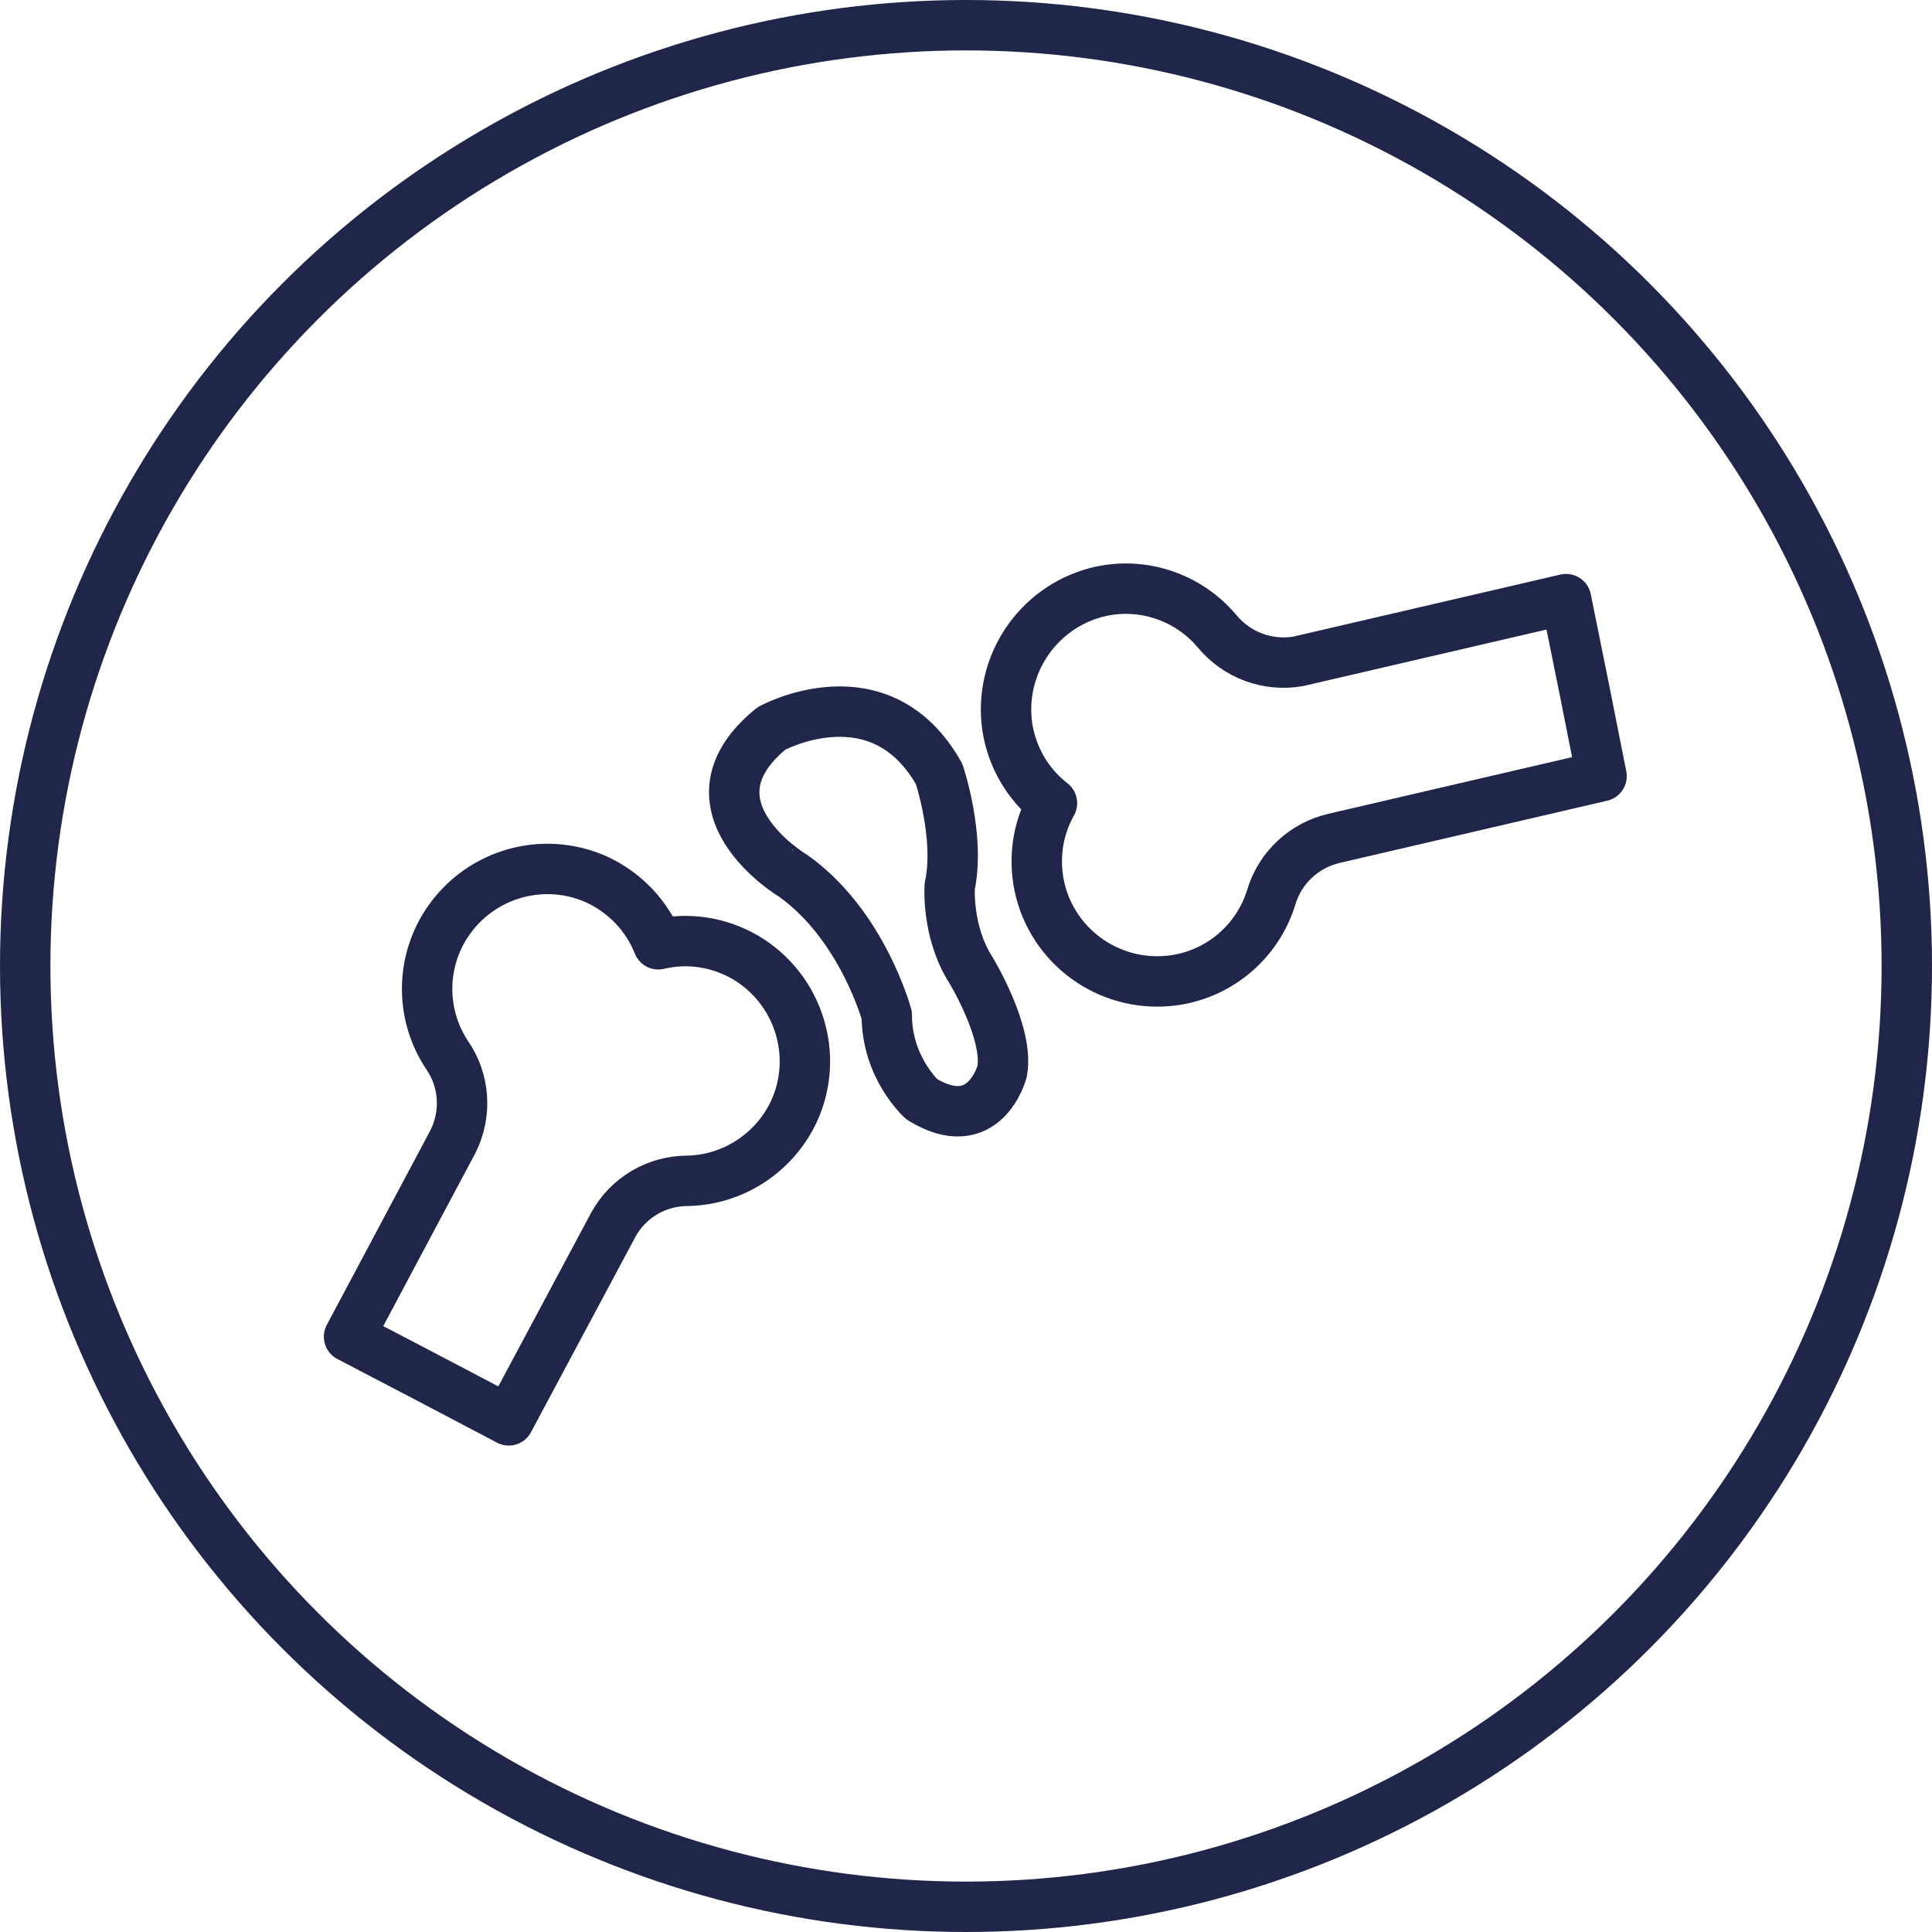 <svg width="46" height="46" viewBox="0 0 46 46" fill="none" xmlns="http://www.w3.org/2000/svg">
<g id="Group 949">
<circle id="Ellipse 50" cx="23" cy="23" r="22.4" stroke="#20254A" stroke-width="1.2"></circle>
<g id="Group">
<path id="Vector" d="M17.765 22.805C17.131 22.433 16.387 22.312 15.673 22.483C15.402 21.799 14.879 21.256 14.215 20.944C12.877 20.34 11.308 20.843 10.564 22.101C10.011 23.036 10.041 24.213 10.644 25.118C11.067 25.731 11.117 26.516 10.785 27.18L8.311 31.826L10.142 32.782L12.113 33.818L14.597 29.171C14.949 28.517 15.633 28.115 16.367 28.115C17.453 28.095 18.439 27.451 18.902 26.465C19.515 25.138 19.022 23.559 17.765 22.805Z" stroke="#20254A" stroke-width="1.2" stroke-miterlimit="10" stroke-linecap="round" stroke-linejoin="round"></path>
<path id="Vector_2" d="M23.981 17.293C24.091 18.017 24.463 18.671 25.047 19.123C24.685 19.767 24.594 20.511 24.775 21.225C25.147 22.643 26.525 23.549 27.974 23.337C29.05 23.176 29.945 22.412 30.267 21.366C30.478 20.652 31.061 20.119 31.775 19.958L38.132 18.48L37.729 16.448L37.287 14.265L30.92 15.744C30.196 15.875 29.452 15.603 28.979 15.03C28.275 14.195 27.159 13.833 26.103 14.105C24.695 14.477 23.779 15.845 23.981 17.293Z" stroke="#20254A" stroke-width="1.2" stroke-miterlimit="10" stroke-linecap="round" stroke-linejoin="round"></path>
<path id="Vector_3" d="M18.369 17.343C18.369 17.343 20.953 15.925 22.361 18.43C22.361 18.43 22.864 19.928 22.613 21.095C22.613 21.095 22.532 22.181 23.116 23.096C23.116 23.096 24.031 24.595 23.86 25.51C23.86 25.51 23.448 27.089 21.949 26.174C21.949 26.174 21.114 25.43 21.114 24.172C21.114 24.172 20.531 22.01 18.871 20.843C18.861 20.843 16.116 19.174 18.369 17.343Z" stroke="#20254A" stroke-width="1.2" stroke-miterlimit="10" stroke-linecap="round" stroke-linejoin="round"></path>
</g>
</g>
</svg>
